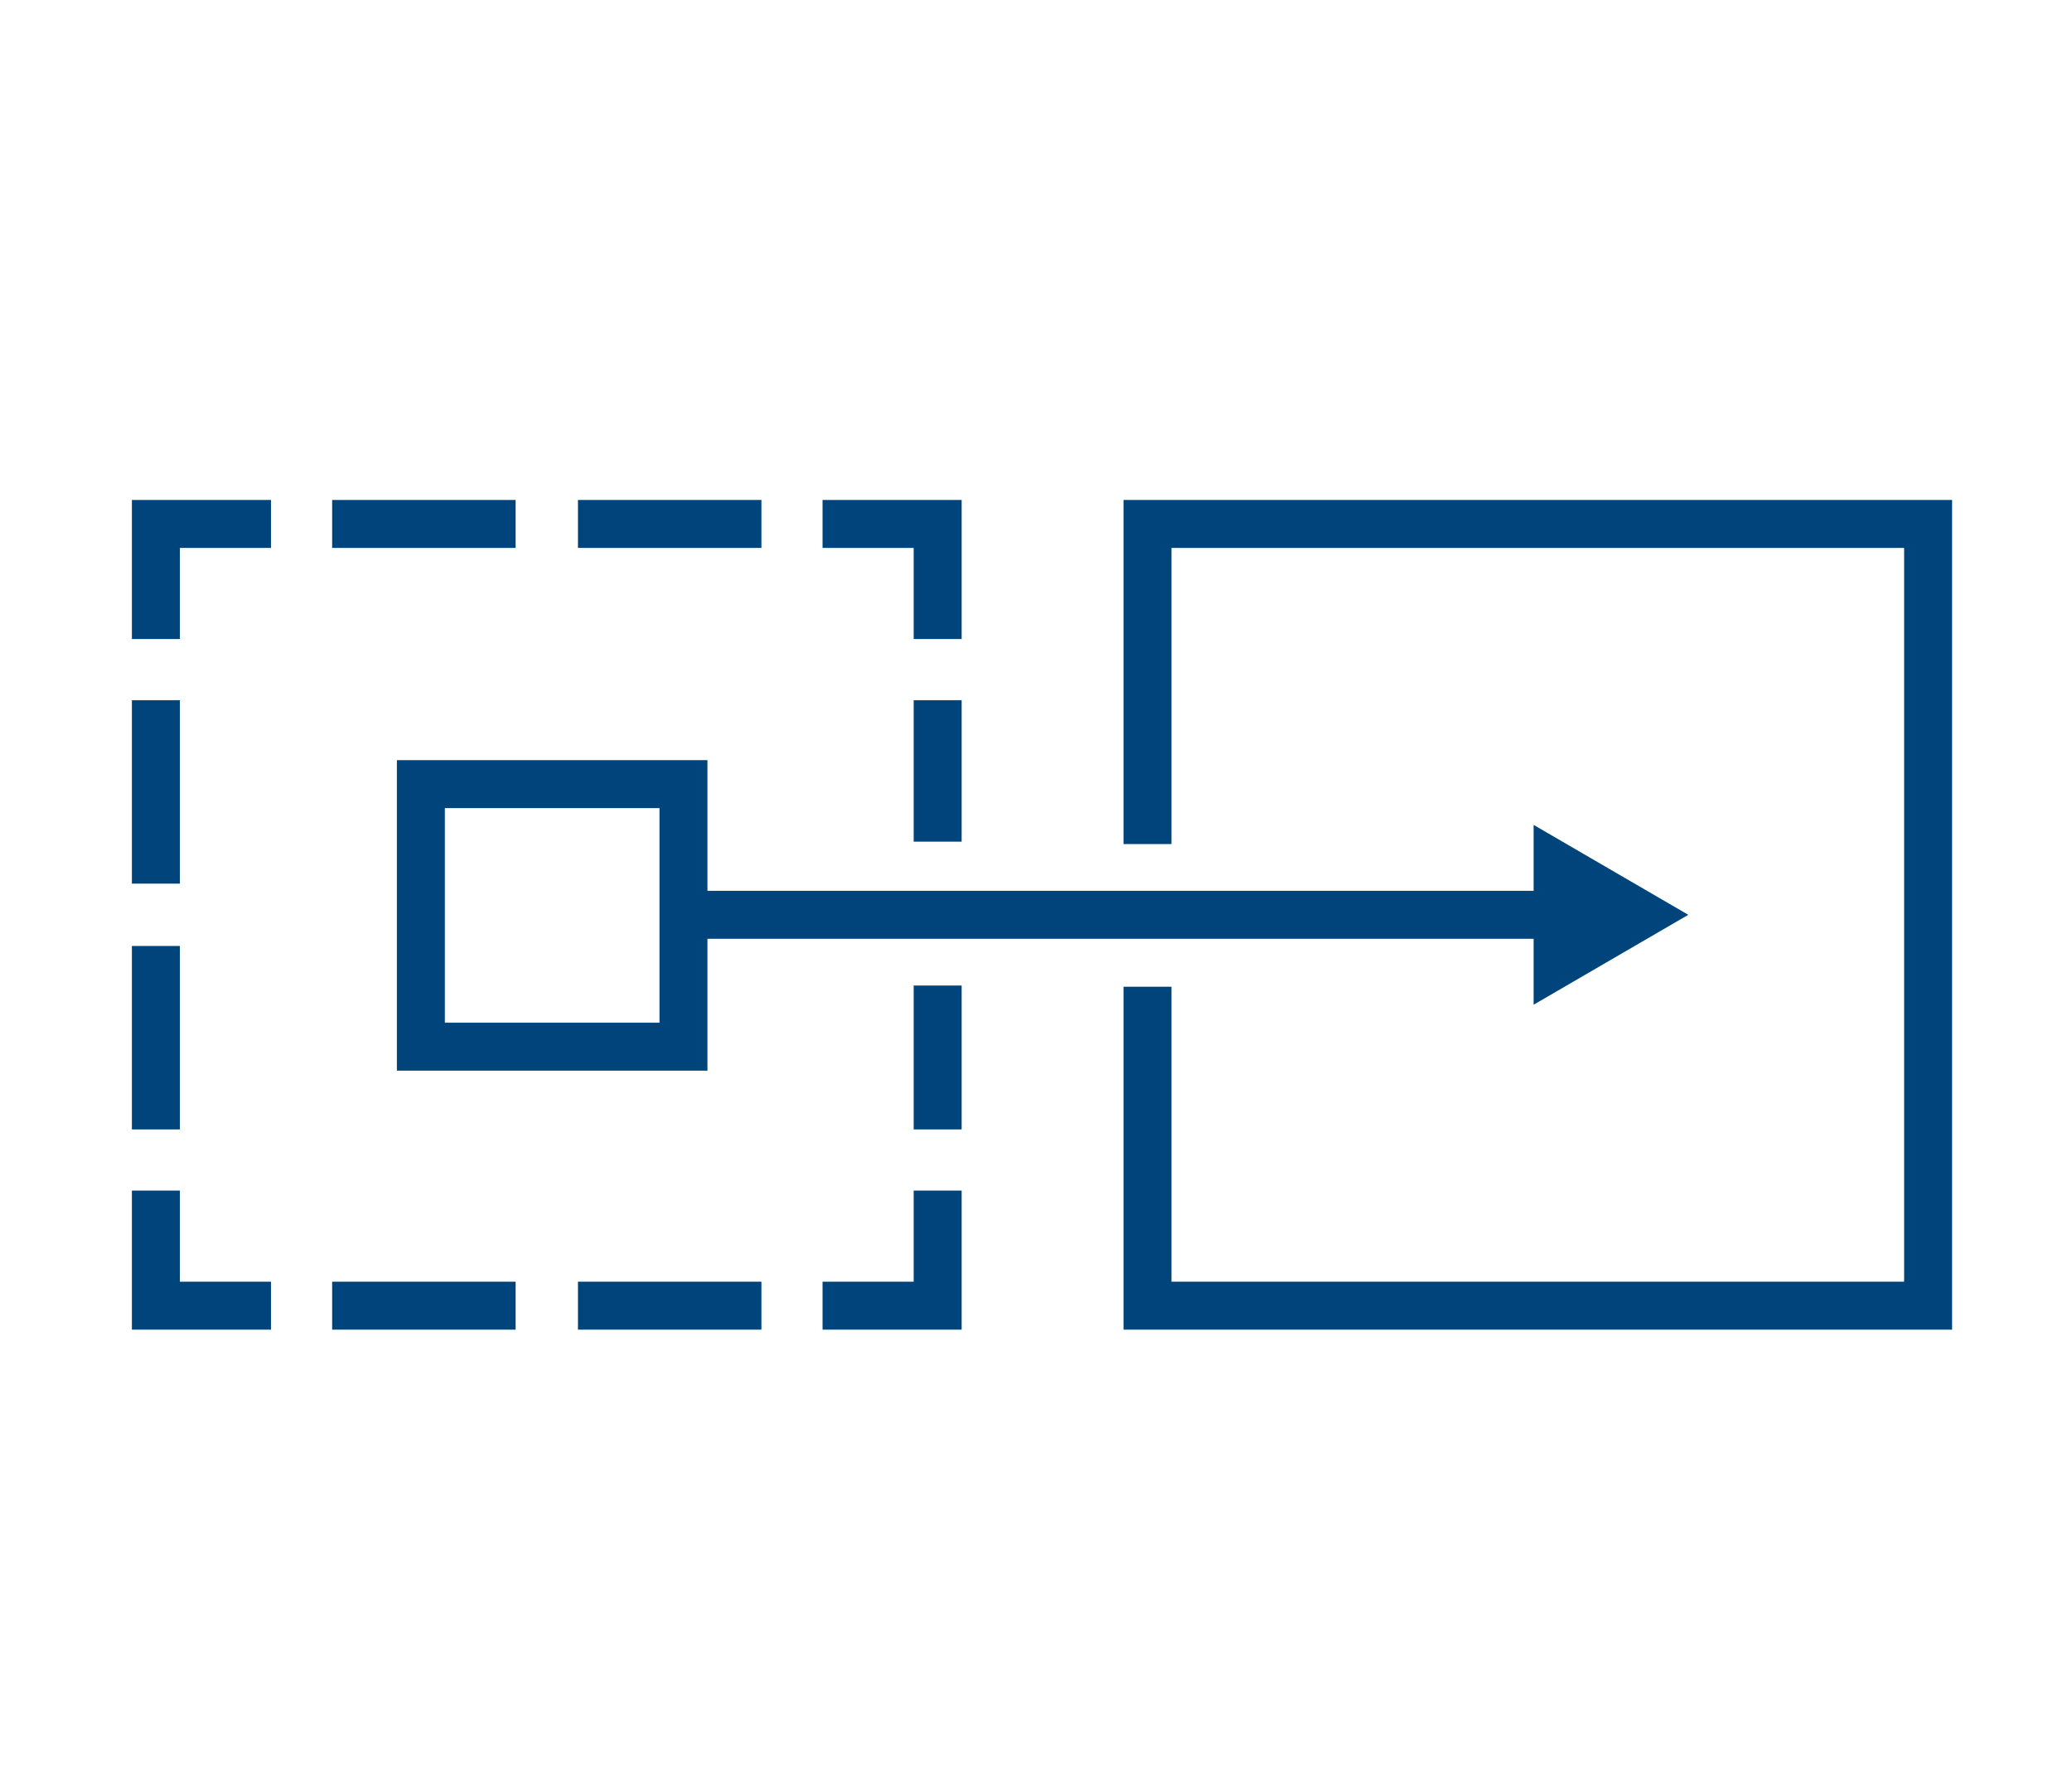 <?xml version="1.0" encoding="UTF-8"?>
<!-- Generator: Adobe Illustrator 27.5.0, SVG Export Plug-In . SVG Version: 6.00 Build 0)  -->
<svg xmlns="http://www.w3.org/2000/svg" xmlns:xlink="http://www.w3.org/1999/xlink" version="1.1" id="Layer_1" x="0px" y="0px" viewBox="0 0 172.8 147.3" style="enable-background:new 0 0 172.8 147.3;" xml:space="preserve">
<style type="text/css">
	.st0{fill:#00447C;}
</style>
<g>
	<g>
		<polygon class="st0" points="76.2,106.9 68.6,106.9 68.6,110.9 80.2,110.9 80.2,99.3 76.2,99.3   "></polygon>
		<rect x="27.7" y="106.9" class="st0" width="15.3" height="4"></rect>
		<rect x="48.2" y="106.9" class="st0" width="15.3" height="4"></rect>
		<polygon class="st0" points="15,99.3 11,99.3 11,110.9 22.6,110.9 22.6,106.9 15,106.9   "></polygon>
		<rect x="11" y="78.9" class="st0" width="4" height="15.3"></rect>
		<rect x="11" y="58.4" class="st0" width="4" height="15.3"></rect>
		<polygon class="st0" points="11,53.3 15,53.3 15,45.7 22.6,45.7 22.6,41.7 11,41.7   "></polygon>
		<rect x="27.7" y="41.7" class="st0" width="15.3" height="4"></rect>
		<rect x="48.2" y="41.7" class="st0" width="15.3" height="4"></rect>
		<polygon class="st0" points="76.2,53.3 80.2,53.3 80.2,41.7 68.6,41.7 68.6,45.7 76.2,45.7   "></polygon>
		<rect x="76.2" y="82.2" class="st0" width="4" height="12"></rect>
		<rect x="76.2" y="58.4" class="st0" width="4" height="11.8"></rect>
		<polygon class="st0" points="93.7,41.7 93.7,70.4 97.7,70.4 97.7,45.7 158.8,45.7 158.8,106.9 97.7,106.9 97.7,82.3 93.7,82.3     93.7,110.9 162.8,110.9 162.8,41.7   "></polygon>
		<path class="st0" d="M140.8,76.3l-12.9-7.5v5.5H59V63.4H33.1v25.9H59V78.3h68.9v5.5L140.8,76.3z M55,85.3H37.1V67.4H55V85.3z"></path>
	</g>
</g>
</svg>

